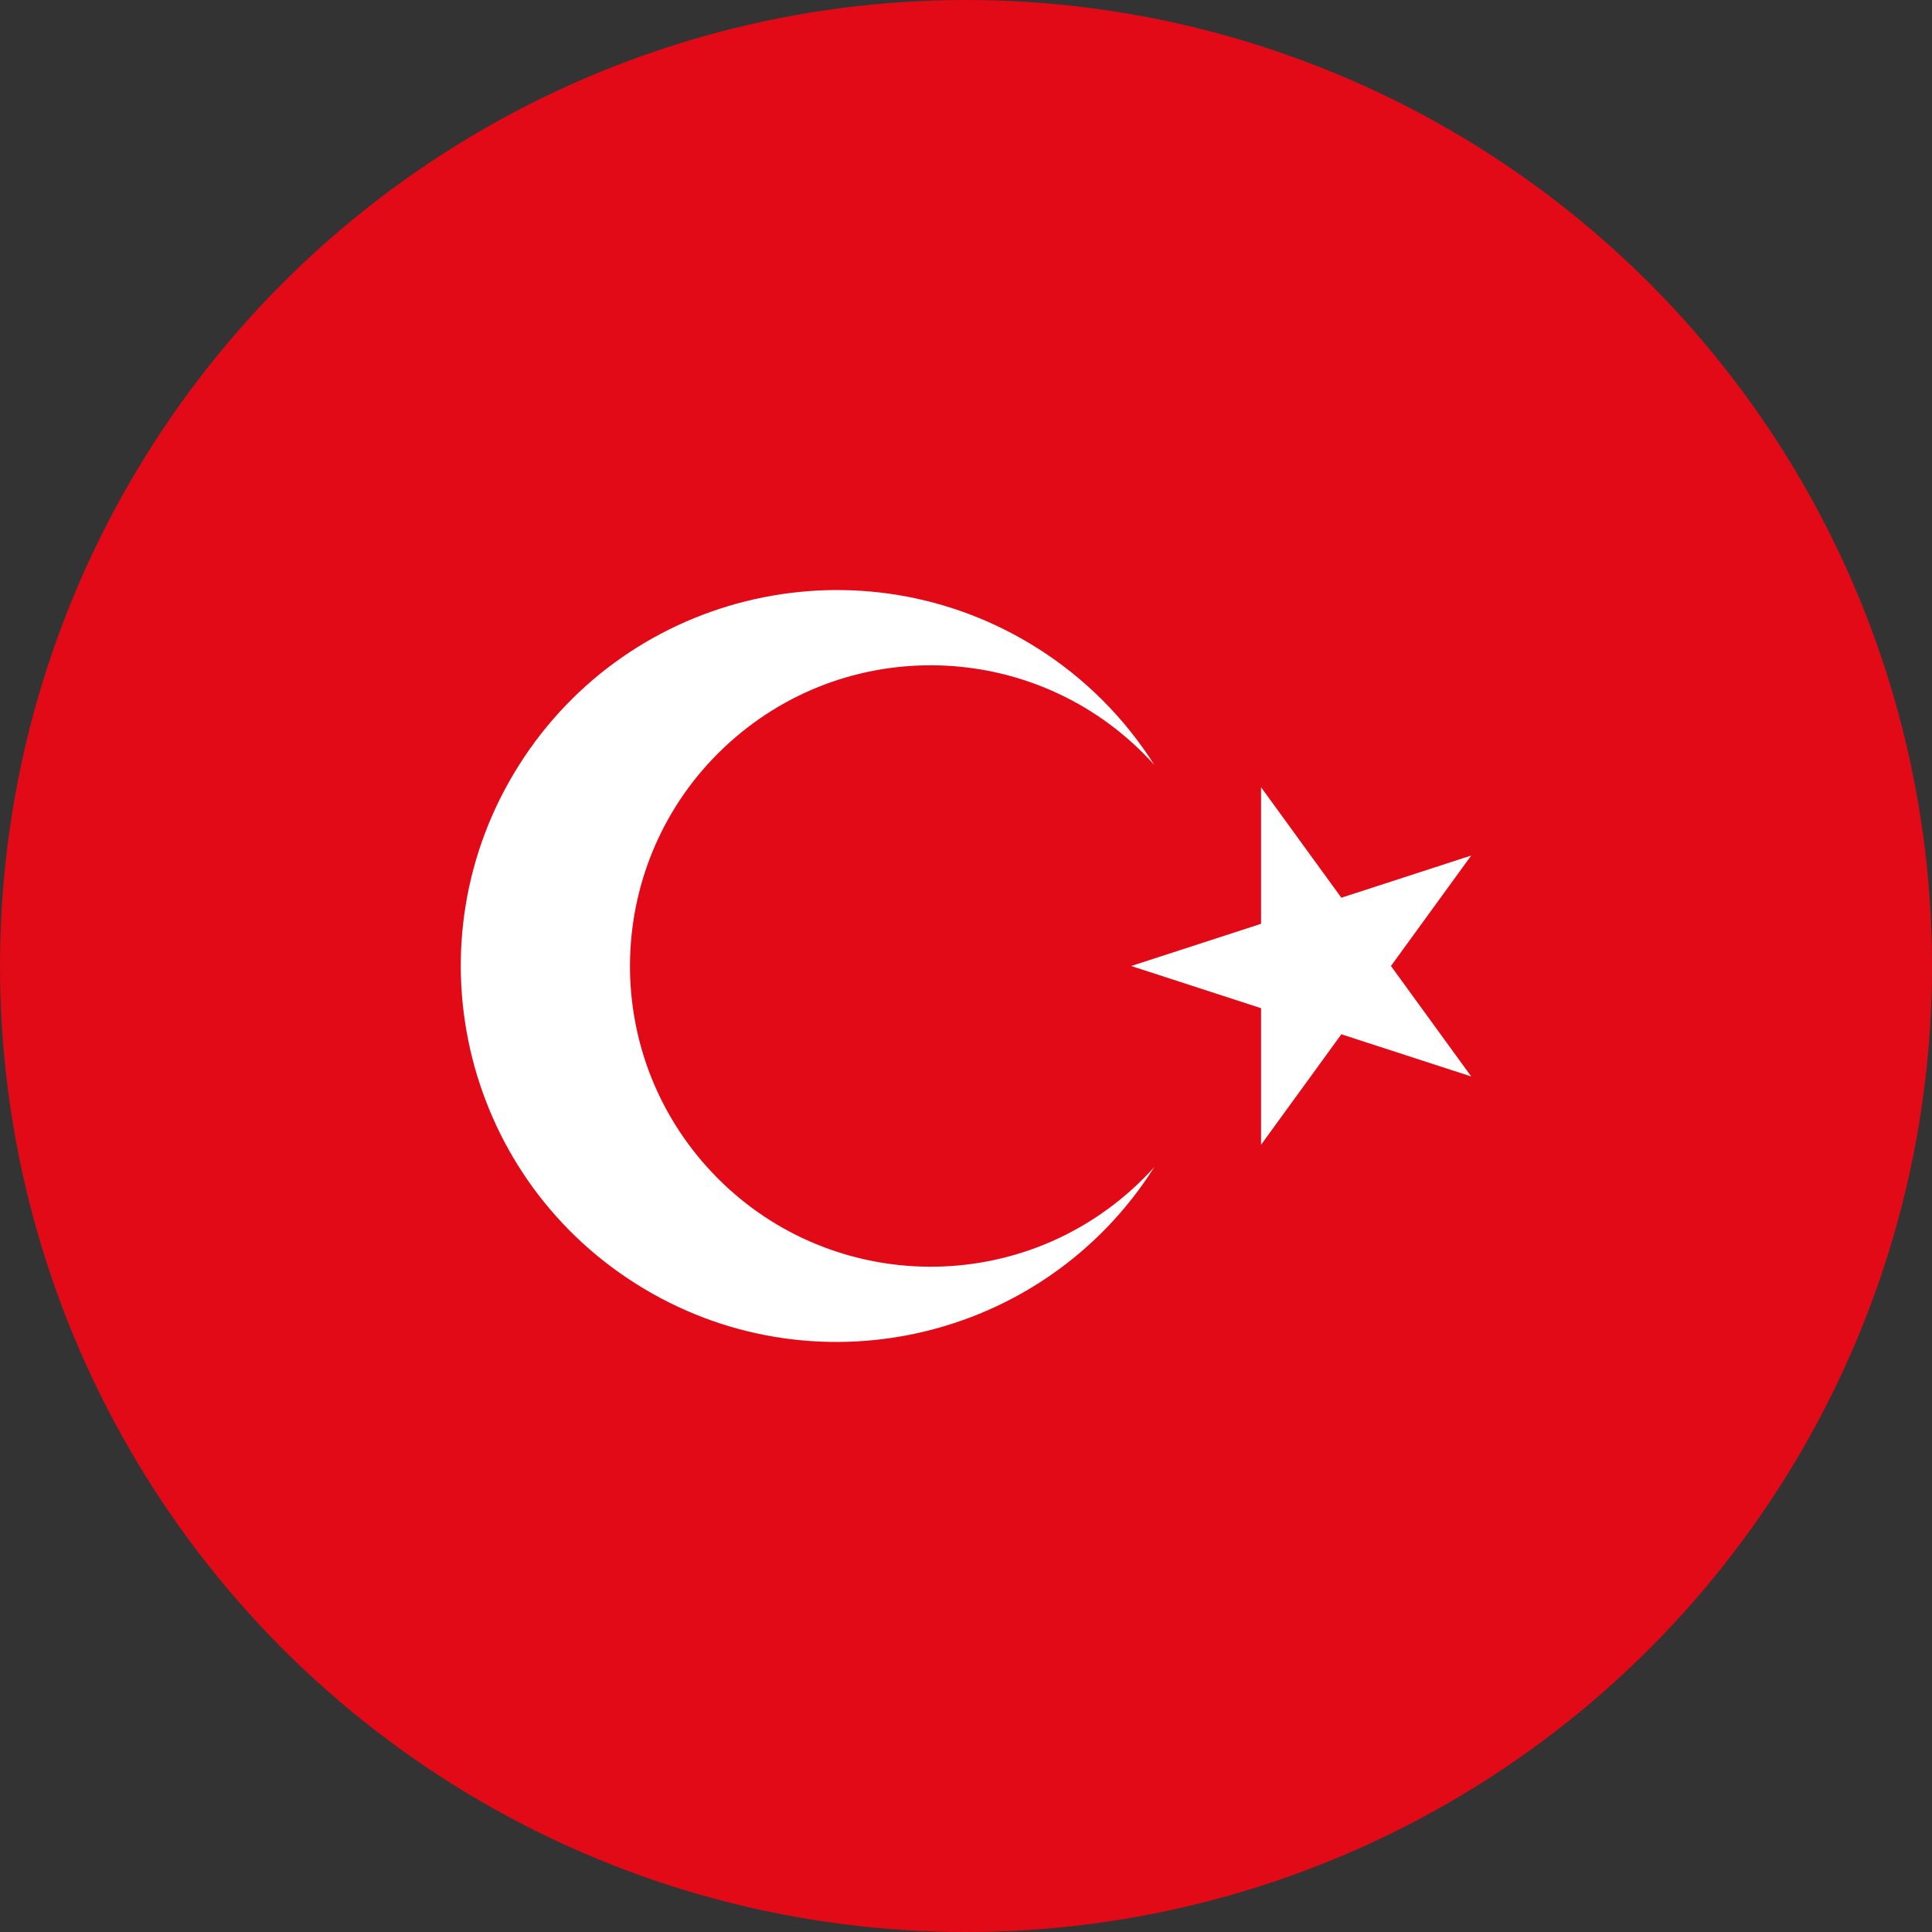 <?xml version="1.0" encoding="UTF-8"?>
<svg xmlns="http://www.w3.org/2000/svg" id="katman_2" data-name="katman 2" viewBox="0 0 800 800">
  <rect x="0" y="0" width="800" height="800" fill="#333333" stroke="none"/>
  <defs>
    <style>
      .cls-1 {
        fill: #fff;
      }

      .cls-1, .cls-2 {
        stroke-width: 0px;
      }

      .cls-2 {
        fill: #e30a17;
      }
    </style>
  </defs>
  <g id="katman_1" data-name="katman 1">
    <g>
      <circle class="cls-2" cx="400" cy="400" r="400"></circle>
      <path class="cls-1" d="M468.41,400l140.79-45.74-87.02,119.76v-148.04l87.02,119.76-140.79-45.74ZM478,483.23c-45.97,72.64-142.12,94.27-214.76,48.3-72.64-45.97-94.27-142.12-48.3-214.76,45.97-72.64,142.12-94.27,214.76-48.3,19.48,12.32,35.97,28.82,48.3,48.3-45.97-51.15-124.7-55.35-175.85-9.39-51.15,45.97-55.35,124.7-9.39,175.85,45.97,51.15,124.7,55.35,175.85,9.39,3.29-2.96,6.43-6.09,9.39-9.39Z"></path>
    </g>
  </g>
</svg>
